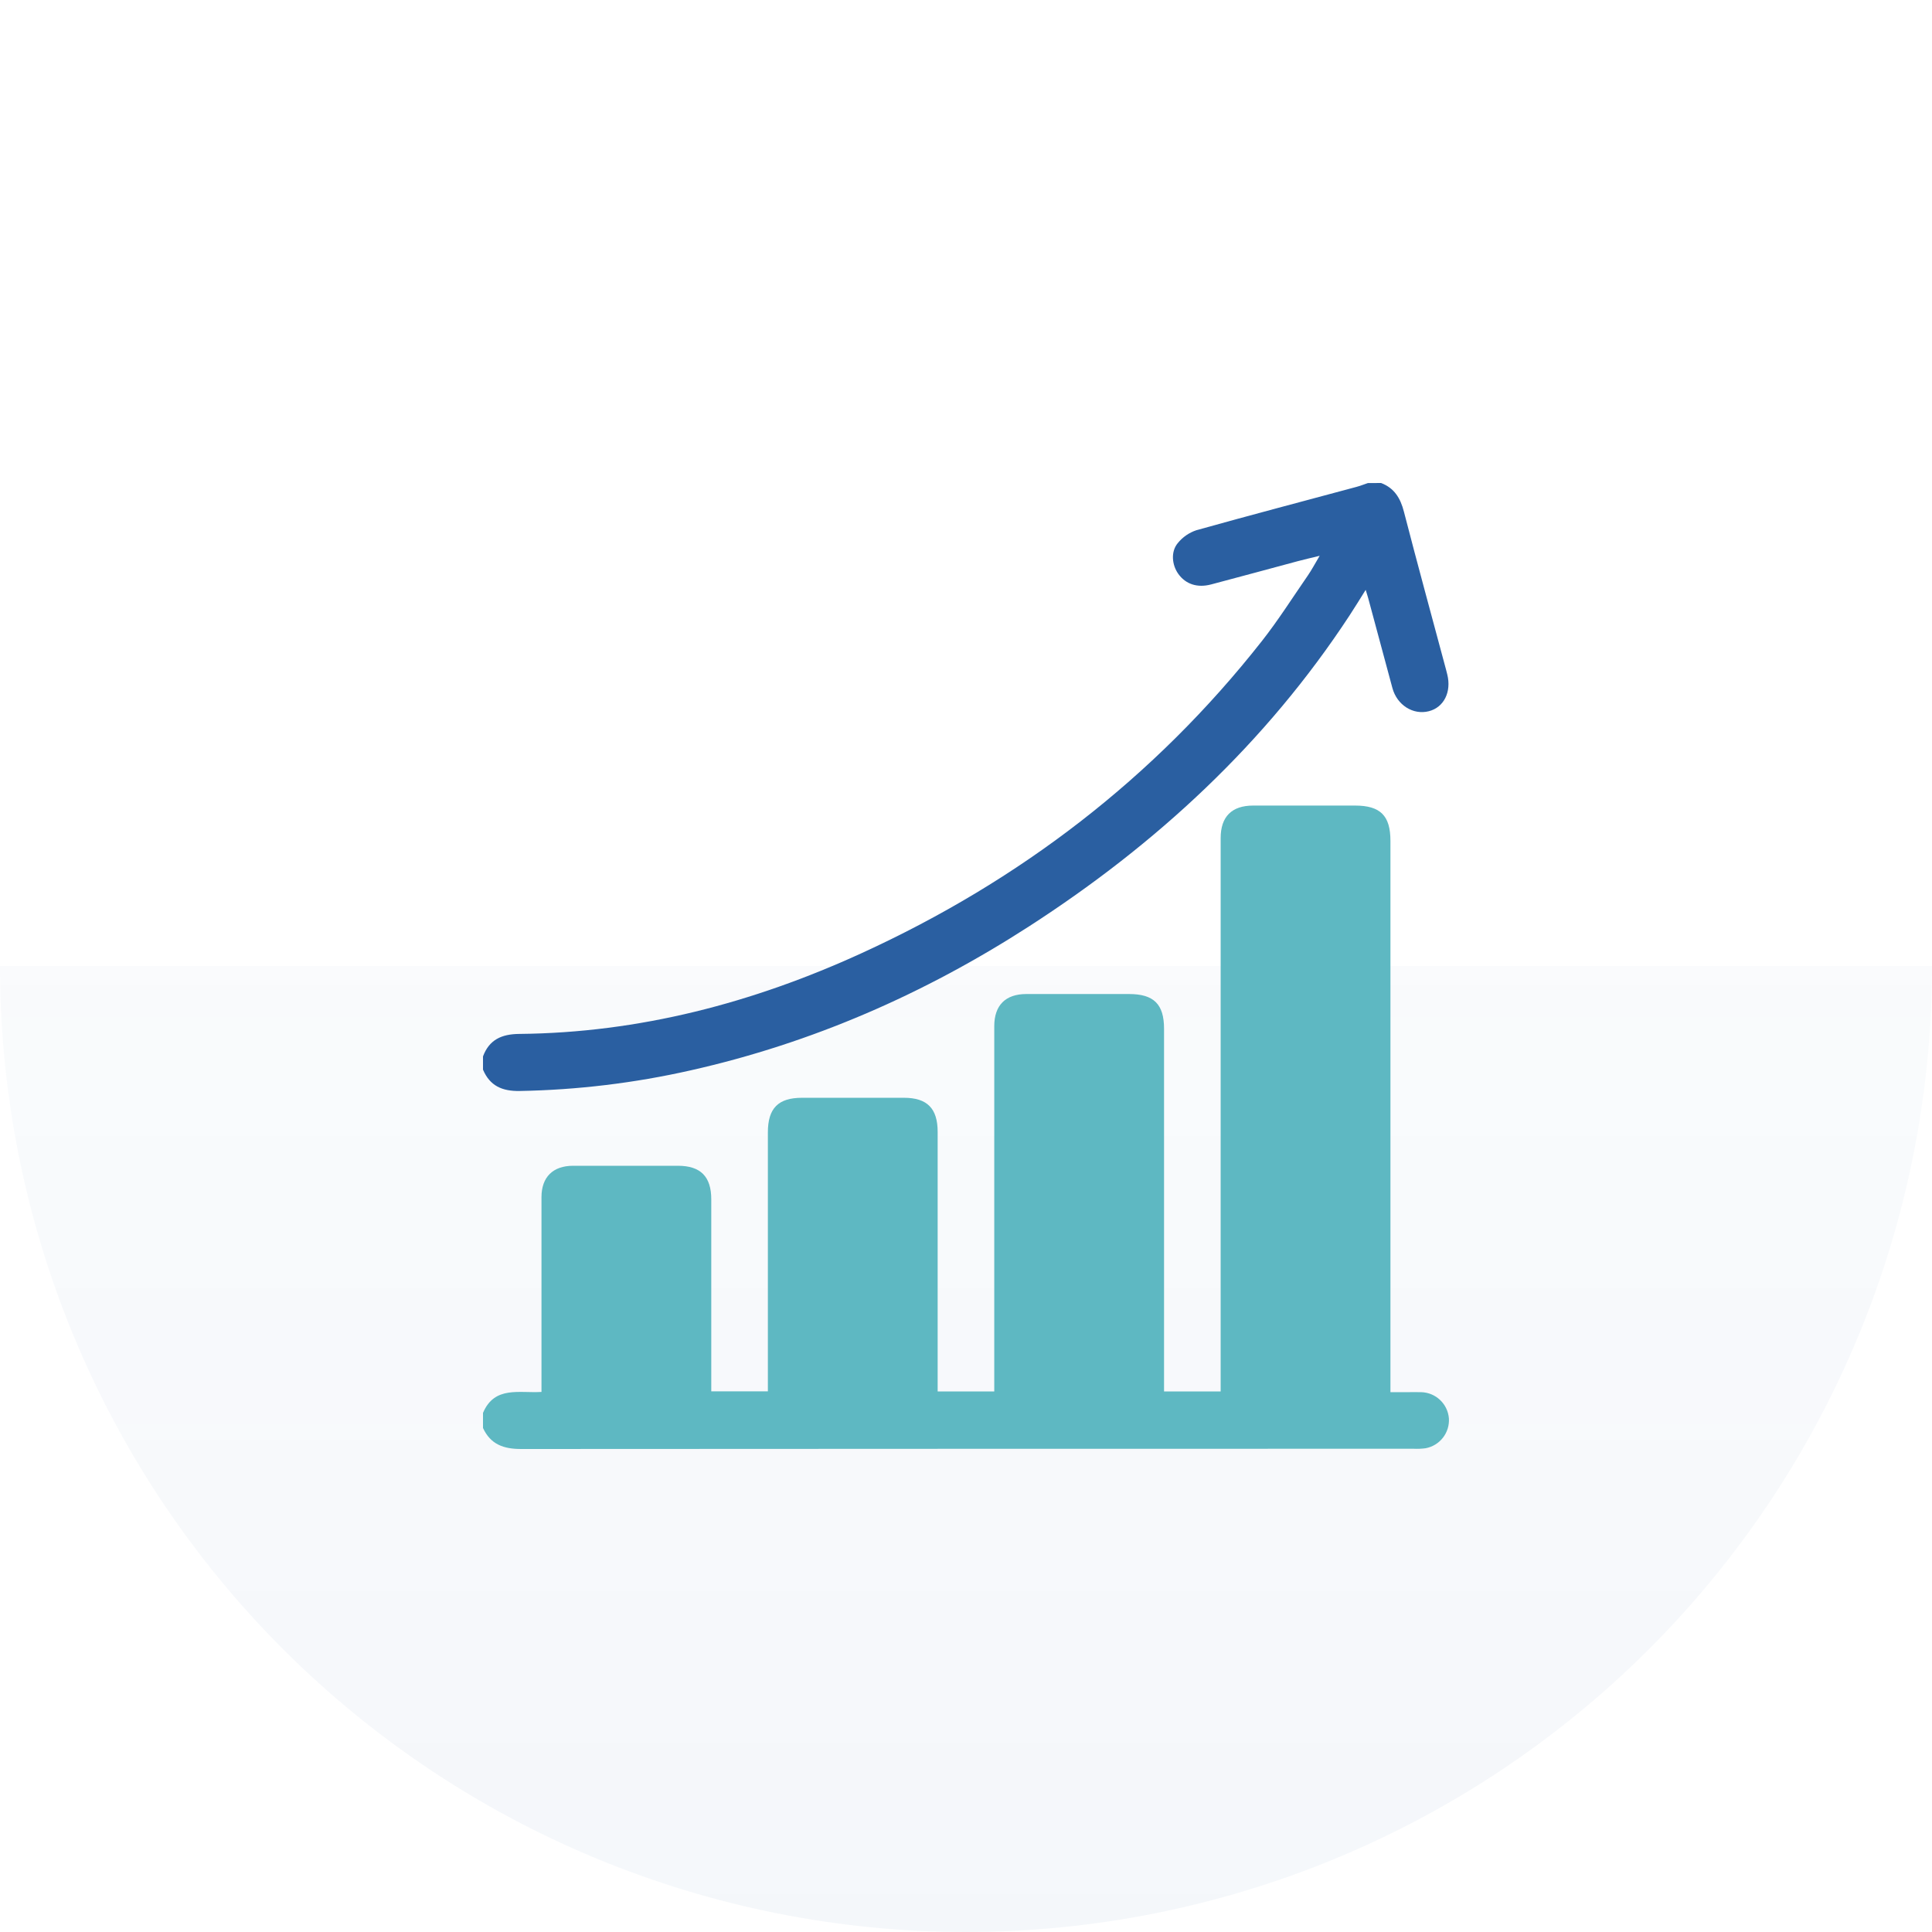 <?xml version="1.0" encoding="UTF-8"?> <svg xmlns="http://www.w3.org/2000/svg" width="100" height="100" viewBox="0 0 100 100" fill="none"><path opacity="0.05" d="M100 50C100 56.566 98.707 63.068 96.194 69.134C93.681 75.201 89.998 80.712 85.355 85.355C80.712 89.998 75.2 93.681 69.134 96.194C63.068 98.707 56.566 100 50 100C43.434 100 36.932 98.707 30.866 96.194C24.799 93.681 19.288 89.998 14.645 85.355C10.002 80.712 6.319 75.2 3.806 69.134C1.293 63.068 -5.74026e-07 56.566 0 50L50 50H100Z" fill="url(#paint0_linear_109_102)"></path><g clip-path="url(#clip0_109_102)"><path d="M25 73.913V73.131C25.6 71.716 26.887 72.12 28.027 72.046V71.489C28.027 68.315 28.027 65.141 28.027 61.968C28.027 60.924 28.62 60.341 29.667 60.34C31.473 60.34 33.28 60.34 35.086 60.34C36.26 60.34 36.815 60.897 36.815 62.075C36.815 65.215 36.815 68.356 36.815 71.495V72.017H39.745V71.403C39.745 67.142 39.745 62.879 39.745 58.613C39.745 57.363 40.28 56.821 41.514 56.821H46.786C47.99 56.821 48.533 57.37 48.533 58.587C48.533 62.883 48.533 67.179 48.533 71.475V72.022H51.463V71.42C51.463 65.318 51.463 59.217 51.463 53.115C51.463 52.037 52.041 51.454 53.115 51.451C54.889 51.451 56.663 51.451 58.436 51.451C59.718 51.451 60.251 51.973 60.251 53.248V72.02H63.181V71.349C63.181 62.026 63.181 52.703 63.181 43.379C63.181 42.27 63.754 41.697 64.863 41.696C66.622 41.696 68.379 41.696 70.136 41.696C71.448 41.696 71.969 42.218 71.969 43.522V72.059H72.789C73.05 72.059 73.311 72.05 73.571 72.059C73.934 72.071 74.279 72.215 74.541 72.465C74.804 72.715 74.965 73.053 74.995 73.414C75.018 73.775 74.908 74.131 74.686 74.416C74.463 74.701 74.145 74.895 73.789 74.961C73.58 74.989 73.368 74.997 73.156 74.987C57.762 74.987 42.367 74.991 26.973 75C26.057 75.001 25.39 74.757 25 73.913Z" fill="#5EB8C2"></path><path d="M71.484 25C72.168 25.261 72.486 25.783 72.666 26.483C73.374 29.222 74.119 31.943 74.85 34.671C74.871 34.75 74.89 34.828 74.91 34.907C75.137 35.814 74.735 36.616 73.956 36.813C73.141 37.02 72.31 36.495 72.071 35.613C71.651 34.062 71.233 32.51 70.817 30.958C70.785 30.835 70.742 30.717 70.687 30.532C70.384 31.014 70.123 31.445 69.849 31.861C65.522 38.459 59.862 43.689 53.27 47.945C47.86 51.437 42.038 53.988 35.741 55.403C32.837 56.059 29.875 56.416 26.898 56.469C25.994 56.484 25.358 56.208 25 55.364V54.68C25.324 53.809 25.971 53.525 26.87 53.516C33.086 53.458 38.965 51.913 44.584 49.342C52.77 45.599 59.741 40.271 65.317 33.178C66.17 32.093 66.91 30.92 67.694 29.787C67.895 29.495 68.061 29.178 68.306 28.768C67.857 28.878 67.507 28.957 67.16 29.05C65.669 29.449 64.181 29.857 62.688 30.25C61.972 30.439 61.372 30.237 60.992 29.709C60.656 29.239 60.592 28.557 60.96 28.113C61.211 27.802 61.546 27.57 61.925 27.444C64.678 26.673 67.444 25.947 70.204 25.203C70.406 25.149 70.596 25.073 70.799 25.004L71.484 25Z" fill="#2A5FA1"></path></g><defs><linearGradient id="paint0_linear_109_102" x1="50" y1="0" x2="50" y2="100" gradientUnits="userSpaceOnUse"><stop stop-color="#2A5FA1" stop-opacity="0"></stop><stop offset="1" stop-color="#2A5FA1"></stop></linearGradient><clipPath id="clip0_109_102"><rect width="50" height="50" fill="white" transform="translate(25 25)"></rect></clipPath></defs></svg> 